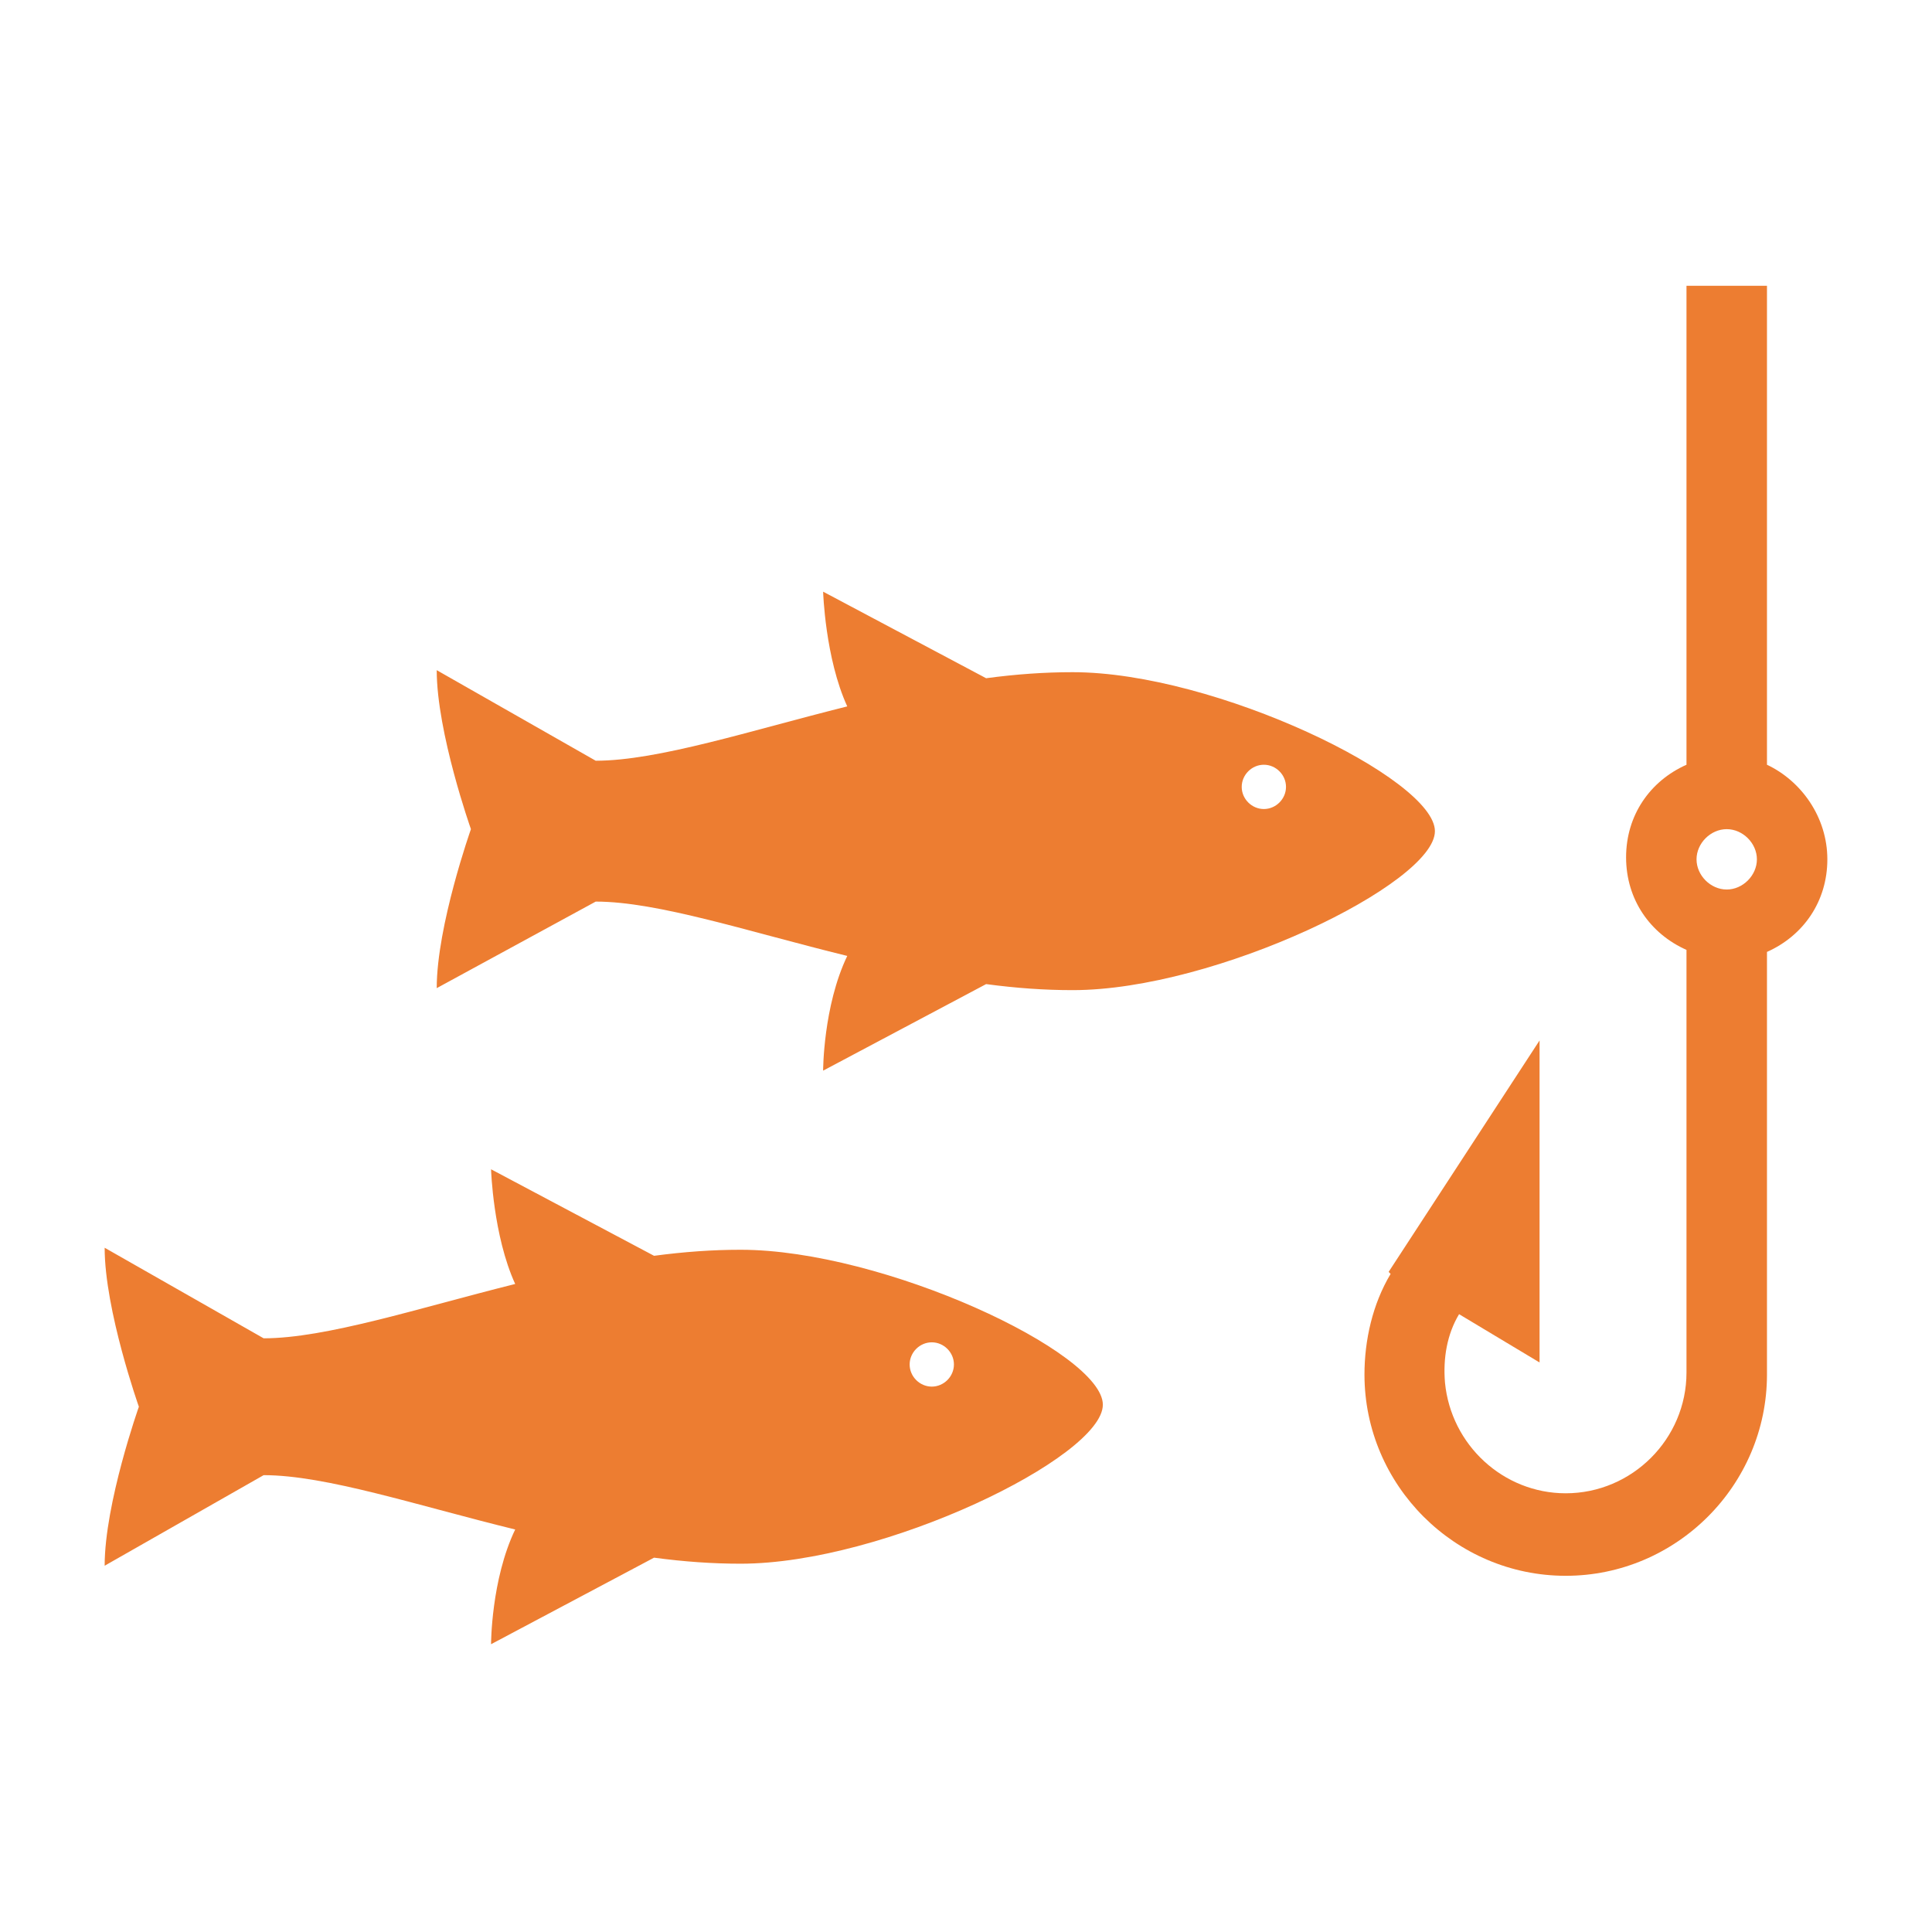 <?xml version="1.0" encoding="UTF-8"?>
<svg xmlns="http://www.w3.org/2000/svg" xmlns:xlink="http://www.w3.org/1999/xlink" width="65" height="65" xml:space="preserve" overflow="hidden">
  <g transform="translate(-96 -640)">
    <path d="M116.042 670.333C118.141 670.333 121.188 671.349 124.505 672.161 123.693 673.854 123.693 676.021 123.693 676.021L129.177 673.109C130.193 673.245 131.141 673.312 132.089 673.312 136.896 673.312 144.276 669.724 144.276 667.964 144.276 666.203 136.896 662.615 132.089 662.615 131.141 662.615 130.193 662.682 129.177 662.818L123.693 659.906C123.693 659.906 123.76 662.141 124.505 663.766 121.255 664.578 118.141 665.594 116.042 665.594L110.693 662.547C110.693 664.646 111.844 667.896 111.844 667.896 111.844 667.896 110.693 671.146 110.693 673.245L116.042 670.333ZM138.521 665.729C138.927 665.729 139.266 666.068 139.266 666.474 139.266 666.88 138.927 667.219 138.521 667.219 138.115 667.219 137.776 666.88 137.776 666.474 137.776 666.068 138.115 665.729 138.521 665.729Z" fill="#ED7D31"></path>
    <path d="M120.917 682.047C119.969 682.047 119.021 682.115 118.005 682.25L112.521 679.339C112.521 679.339 112.589 681.573 113.333 683.198 110.083 684.01 106.969 685.026 104.87 685.026L99.521 681.979C99.521 684.078 100.672 687.328 100.672 687.328 100.672 687.328 99.521 690.578 99.521 692.677L104.87 689.63C106.969 689.63 110.016 690.646 113.333 691.458 112.521 693.151 112.521 695.318 112.521 695.318L118.005 692.406C119.021 692.542 119.969 692.609 120.917 692.609 125.724 692.609 133.104 689.021 133.104 687.26 133.104 685.5 125.724 682.047 120.917 682.047ZM127.349 686.651C126.943 686.651 126.604 686.312 126.604 685.906 126.604 685.5 126.943 685.161 127.349 685.161 127.755 685.161 128.094 685.5 128.094 685.906 128.094 686.312 127.755 686.651 127.349 686.651Z" fill="#ED7D31"></path>
    <path d="M155.448 665.729 155.448 649.615 152.74 649.615 152.74 665.729C151.521 666.271 150.708 667.422 150.708 668.844 150.708 670.266 151.521 671.417 152.74 671.958L152.74 686.177C152.74 688.411 150.911 690.24 148.677 690.24 146.578 690.24 144.818 688.615 144.615 686.516L144.615 686.516C144.547 685.703 144.682 684.891 145.089 684.214L147.797 685.839 147.797 675.005 142.719 682.792 142.786 682.859C142.177 683.875 141.906 685.094 141.906 686.245L141.906 686.245C141.906 689.969 144.953 693.016 148.677 693.016 152.401 693.016 155.448 689.969 155.448 686.245L155.448 672.026C156.667 671.484 157.479 670.333 157.479 668.911 157.479 667.49 156.599 666.271 155.448 665.729ZM154.094 669.927C153.552 669.927 153.078 669.453 153.078 668.911 153.078 668.37 153.552 667.896 154.094 667.896 154.635 667.896 155.109 668.37 155.109 668.911 155.109 669.453 154.635 669.927 154.094 669.927Z" fill="#ED7D31"></path>
  </g>
</svg>

